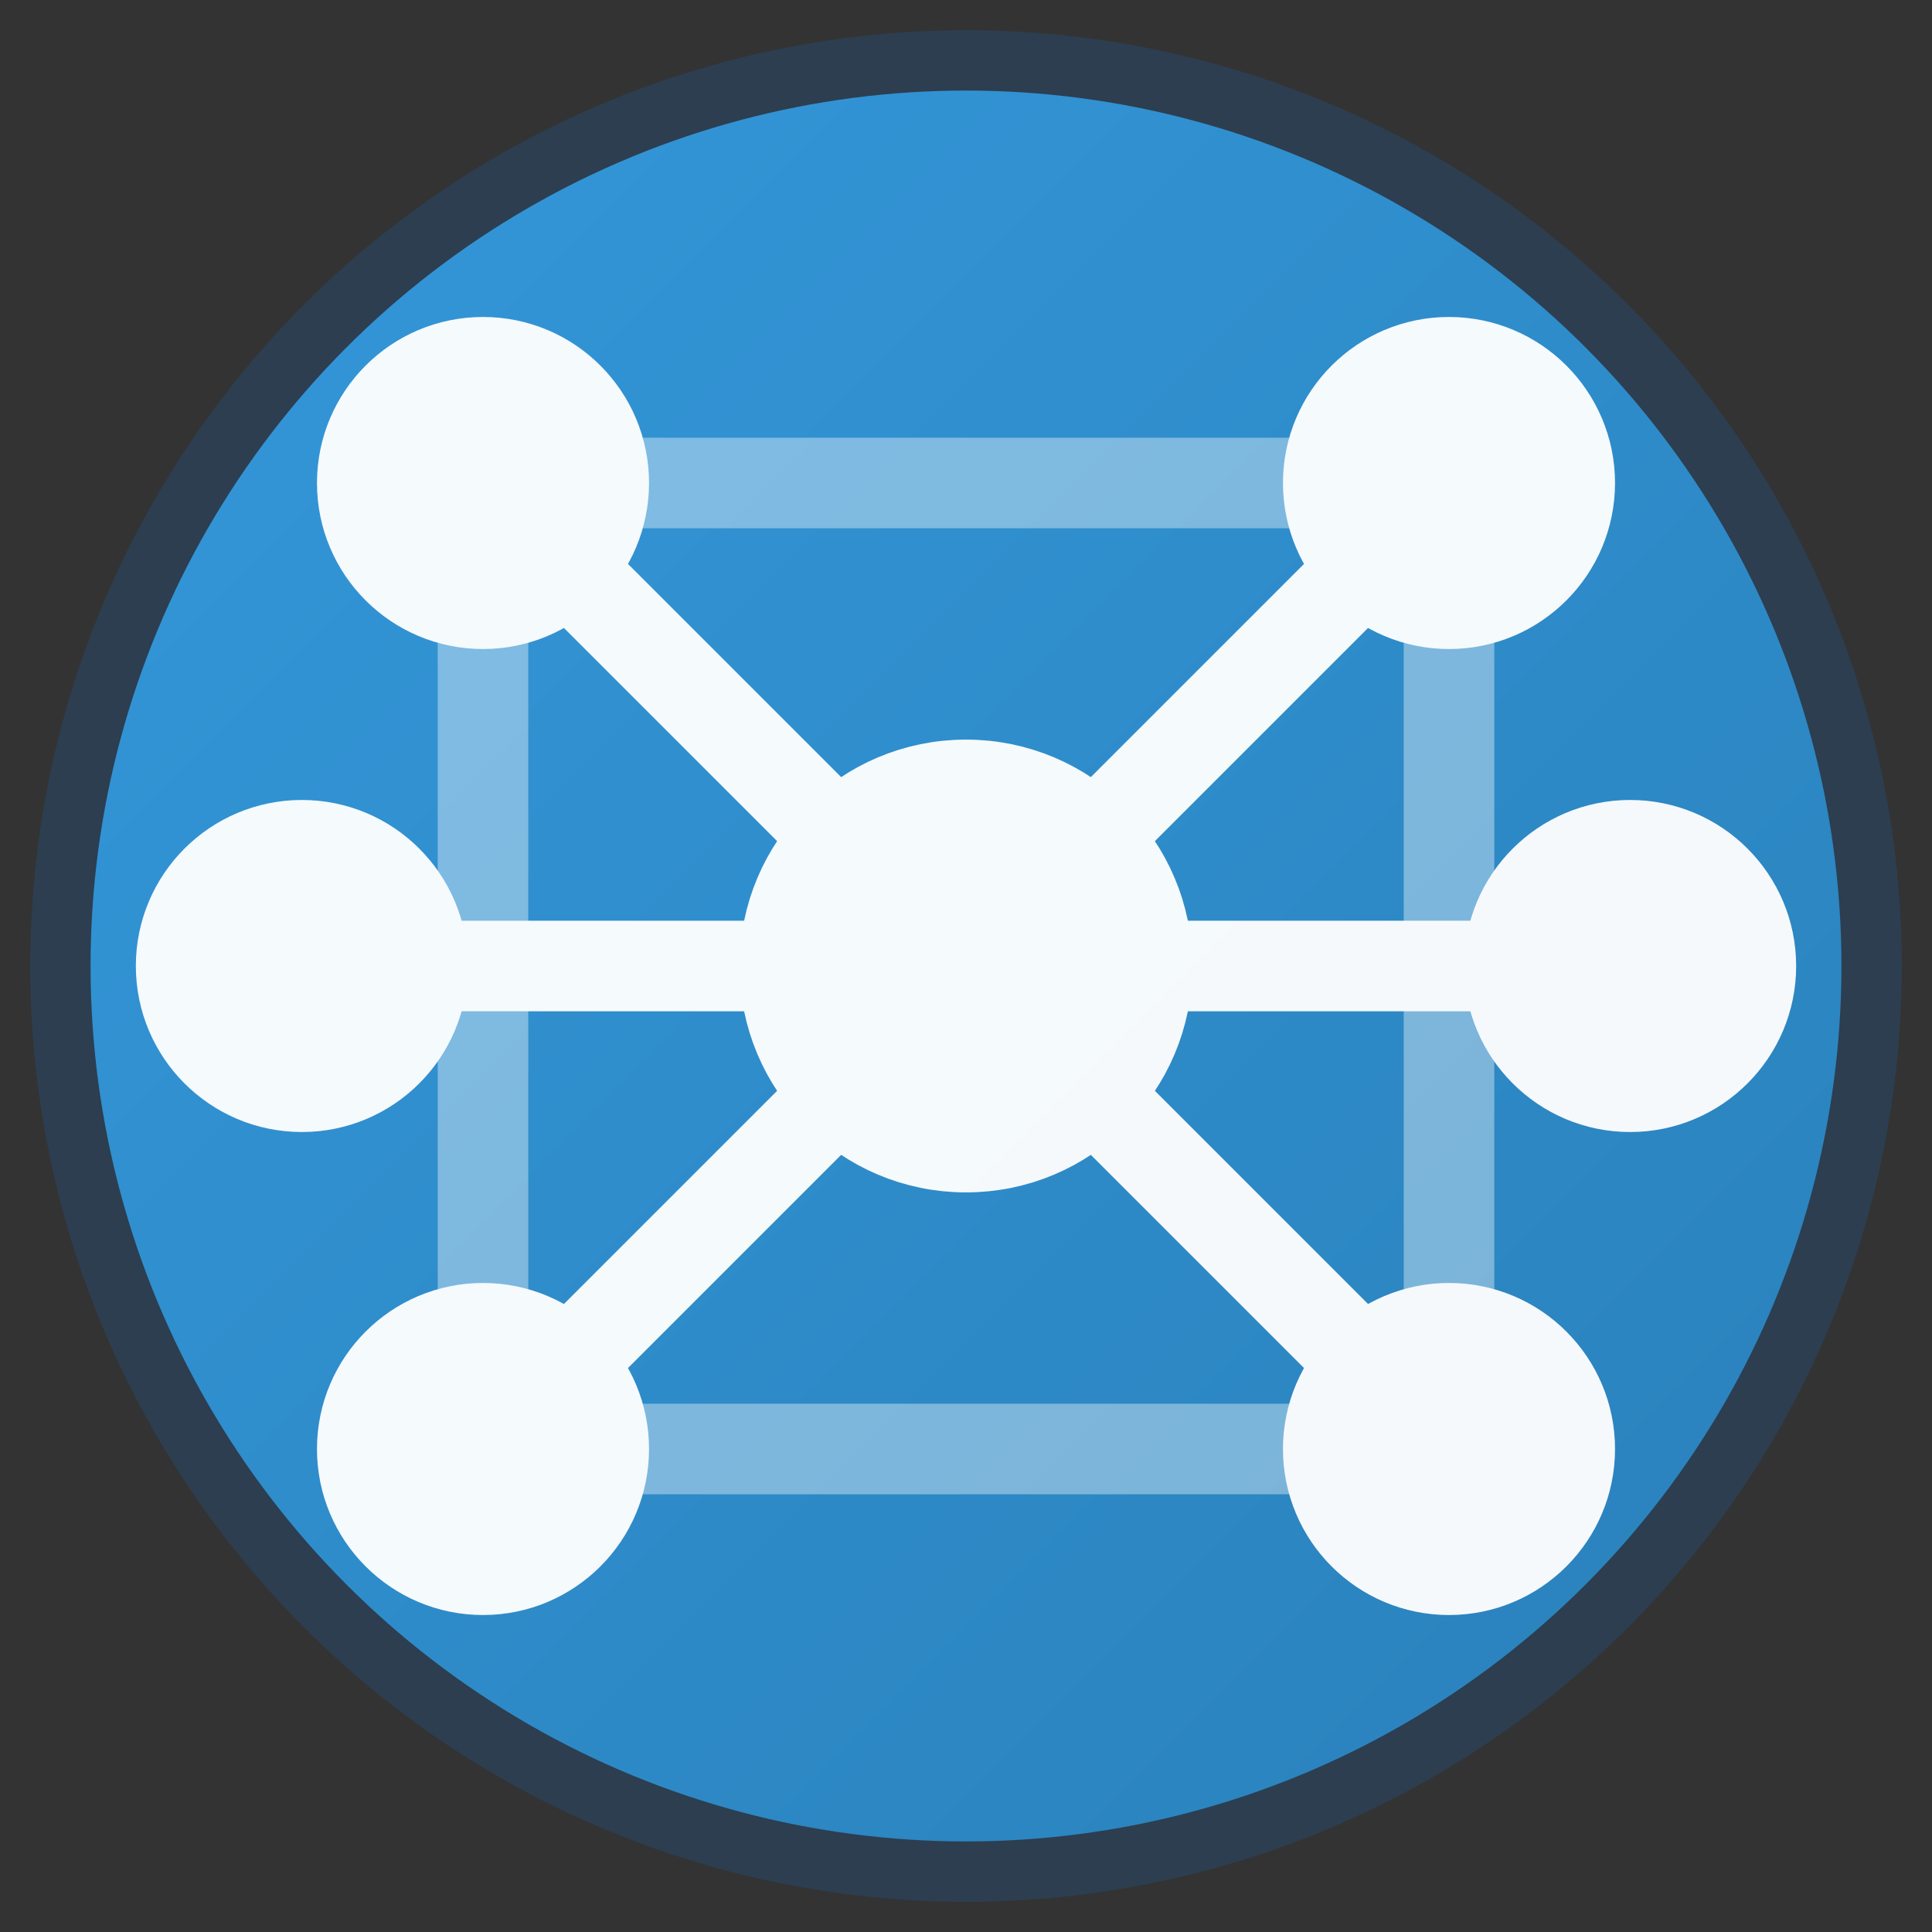 <svg xmlns="http://www.w3.org/2000/svg" viewBox="0 0 32 32" width="32" height="32">
  <rect x="0" y="0" width="32" height="32" fill="#333333" stroke="none"/>
  <defs>
    <linearGradient id="faviconGradient" x1="0%" y1="0%" x2="100%" y2="100%">
      <stop offset="0%" style="stop-color:#3498db;stop-opacity:1" />
      <stop offset="100%" style="stop-color:#2980b9;stop-opacity:1" />
    </linearGradient>
  </defs>
  
  <!-- Background circle -->
  <circle cx="16" cy="16" r="15" fill="url(#faviconGradient)" stroke="#2c3e50" stroke-width="1"/>
  
  <!-- Network/web design -->
  <g fill="none" stroke="#ffffff" stroke-width="1.5" opacity="0.95">
    <!-- Central node -->
    <circle cx="16" cy="16" r="3" fill="#ffffff"/>
    
    <!-- Connection lines -->
    <line x1="16" y1="16" x2="8" y2="8"/>
    <line x1="16" y1="16" x2="24" y2="8"/>
    <line x1="16" y1="16" x2="8" y2="24"/>
    <line x1="16" y1="16" x2="24" y2="24"/>
    <line x1="16" y1="16" x2="5" y2="16"/>
    <line x1="16" y1="16" x2="27" y2="16"/>
    
    <!-- Outer nodes -->
    <circle cx="8" cy="8" r="2" fill="#ffffff"/>
    <circle cx="24" cy="8" r="2" fill="#ffffff"/>
    <circle cx="8" cy="24" r="2" fill="#ffffff"/>
    <circle cx="24" cy="24" r="2" fill="#ffffff"/>
    <circle cx="5" cy="16" r="2" fill="#ffffff"/>
    <circle cx="27" cy="16" r="2" fill="#ffffff"/>
    
    <!-- Additional connecting lines -->
    <line x1="8" y1="8" x2="24" y2="8" opacity="0.4"/>
    <line x1="8" y1="24" x2="24" y2="24" opacity="0.4"/>
    <line x1="8" y1="8" x2="8" y2="24" opacity="0.4"/>
    <line x1="24" y1="8" x2="24" y2="24" opacity="0.4"/>
  </g>
</svg>